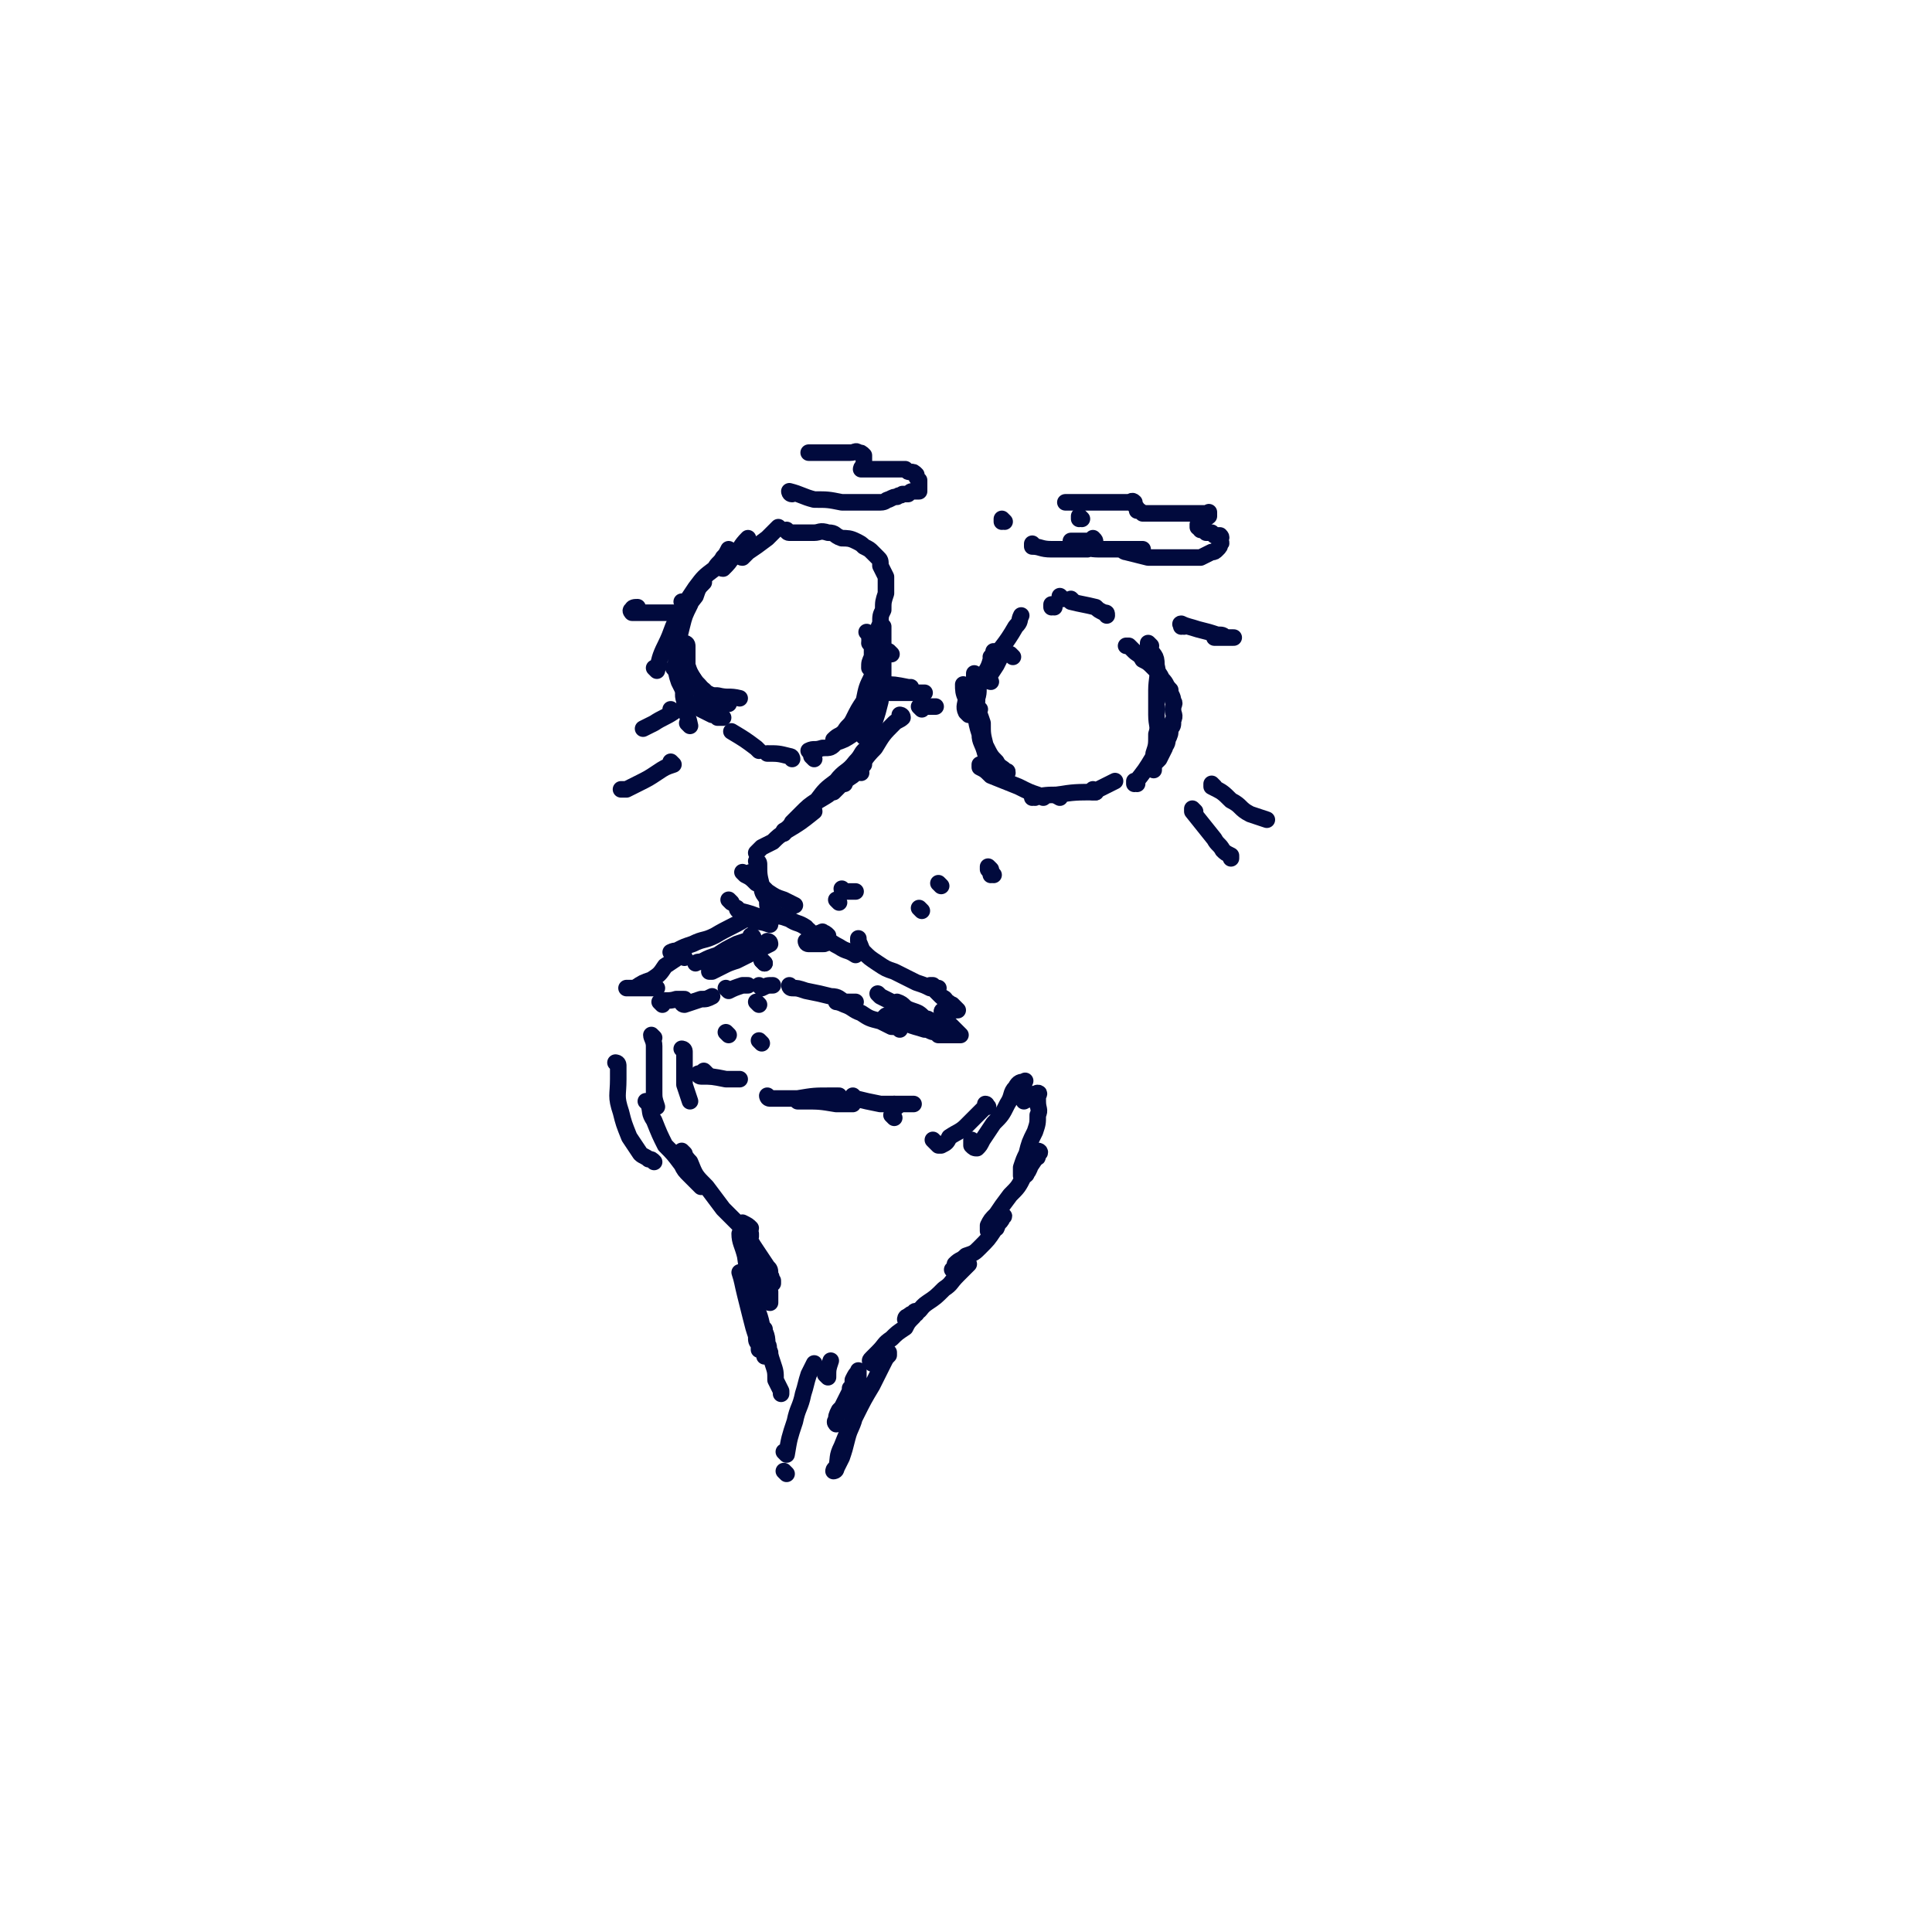<svg viewBox='0 0 700 700' version='1.1' xmlns='http://www.w3.org/2000/svg' xmlns:xlink='http://www.w3.org/1999/xlink'><g fill='none' stroke='rgb(1,10,61)' stroke-width='6' stroke-linecap='round' stroke-linejoin='round'><path d='M367,238c0,0 -1,-1 -1,-1 '/><path d='M361,237c0,0 -1,-1 -1,-1 0,0 0,0 0,1 '/><path d='M360,239c0,0 -1,-1 -1,-1 0,0 1,0 0,1 -1,4 -2,4 -4,8 -1,3 0,3 -1,6 0,1 0,1 0,1 '/><path d='M350,249c0,0 -1,-1 -1,-1 0,2 0,3 1,5 0,2 -1,3 0,5 0,0 0,0 1,1 0,0 0,0 0,0 '/><path d='M354,245c0,0 -1,-1 -1,-1 0,4 0,5 0,10 1,6 0,6 2,12 0,3 1,3 2,7 1,1 1,1 2,2 0,1 0,1 0,1 '/><path d='M355,257c0,0 -1,-1 -1,-1 0,0 0,0 0,1 1,2 1,2 2,5 0,4 0,4 1,8 2,4 2,4 4,6 1,2 2,2 3,3 1,1 1,0 1,1 '/><path d='M356,278c0,0 -1,-1 -1,-1 0,0 0,0 0,1 2,1 2,1 4,3 5,2 5,2 10,4 4,2 4,2 7,3 1,1 1,0 2,1 '/><path d='M375,289c0,0 -1,-1 -1,-1 0,0 0,1 0,1 5,-1 5,-1 10,-1 '/><path d='M384,289c0,0 -2,-1 -1,-1 6,-1 7,-1 14,-1 '/><path d='M397,287c0,0 -1,-1 -1,-1 0,0 0,1 0,1 2,-1 2,-1 4,-2 2,-1 2,-1 4,-2 '/><path d='M412,284c0,0 -1,-1 -1,-1 0,0 0,0 0,1 0,0 0,0 0,0 4,-5 4,-5 7,-10 2,-3 2,-3 3,-5 '/><path d='M359,247c0,0 -1,0 -1,-1 1,-2 1,-2 3,-5 1,-2 1,-2 2,-4 '/><path d='M360,241c0,0 -1,-1 -1,-1 0,0 0,0 0,1 0,0 0,0 0,0 1,0 0,0 0,-1 4,-6 5,-6 9,-13 2,-2 1,-2 2,-4 0,0 0,0 0,0 '/><path d='M382,220c0,0 -1,-1 -1,-1 0,0 0,0 0,1 0,0 0,0 0,0 '/><path d='M385,217c0,0 -1,-1 -1,-1 0,0 0,0 0,1 '/><path d='M389,218c0,0 -1,-1 -1,-1 0,0 0,1 0,1 4,1 5,1 9,2 1,1 1,1 3,2 1,0 1,0 1,1 '/><path d='M417,234c0,0 -1,-1 -1,-1 0,0 0,0 0,1 0,0 0,0 0,0 2,4 3,3 3,7 1,4 0,5 0,9 0,4 0,4 0,9 0,4 1,4 0,7 0,4 0,4 -1,7 0,1 0,1 0,3 0,1 0,1 0,2 0,1 0,1 0,1 0,0 0,-1 0,-2 1,-1 1,-1 2,-2 1,-2 1,-2 2,-4 0,-1 1,-1 1,-3 1,-2 1,-2 1,-4 1,-1 1,-1 1,-3 1,-2 0,-2 0,-4 0,-2 1,-2 0,-3 0,-2 -1,-2 -1,-4 -2,-2 -1,-2 -3,-4 -1,-2 -1,-2 -3,-4 -2,-2 -2,-2 -4,-3 -1,-2 -2,-2 -3,-3 -1,-1 -1,-1 -2,-2 0,0 0,0 -1,0 '/><path d='M320,248c0,0 -1,-1 -1,-1 0,0 0,1 1,1 4,0 4,0 9,1 0,0 0,0 1,0 '/><path d='M318,251c0,0 -1,-1 -1,-1 0,0 0,0 1,1 0,0 0,0 0,0 6,0 6,0 12,0 2,0 2,0 5,0 '/><path d='M334,257c0,0 -1,-1 -1,-1 0,0 0,0 1,1 0,0 0,0 0,0 0,0 -1,-1 -1,-1 2,0 3,0 6,0 '/><path d='M323,237c0,0 -1,-1 -1,-1 '/><path d='M316,234c0,0 -1,-1 -1,-1 0,0 0,0 1,1 0,0 0,0 0,0 0,2 0,2 0,4 -1,2 -1,2 -1,4 '/><path d='M315,230c0,0 -1,-1 -1,-1 0,0 0,0 1,1 0,2 0,2 1,4 0,4 0,4 0,8 0,4 0,4 0,9 0,3 0,3 0,7 -1,1 -1,1 -1,3 '/><path d='M320,227c0,0 -1,-1 -1,-1 0,0 0,0 1,1 0,1 0,1 0,2 0,4 0,4 0,8 0,5 0,5 0,10 -1,4 -1,4 -1,7 -1,4 -1,4 -2,7 -1,2 -1,2 -2,4 -1,1 -1,1 -2,2 0,0 0,0 0,0 '/><path d='M318,242c0,0 -1,-1 -1,-1 0,0 0,0 1,1 0,0 0,0 0,0 -1,2 -1,2 -2,3 -2,4 -2,4 -3,9 -2,3 -2,3 -4,7 -1,2 -2,2 -3,4 -2,2 -2,1 -4,3 0,0 0,0 0,1 '/><path d='M317,259c0,0 -1,-1 -1,-1 0,0 1,0 1,1 -4,3 -4,3 -8,7 -3,2 -3,2 -6,3 -2,2 -2,2 -5,2 -3,1 -3,0 -5,1 '/><path d='M295,275c0,0 -1,-1 -1,-1 0,0 0,0 1,1 0,0 0,0 0,0 0,0 -1,-1 -1,-1 '/><path d='M287,275c0,0 0,-1 -1,-1 -4,-1 -4,-1 -8,-1 '/><path d='M275,272c0,0 -1,-1 -1,-1 0,0 0,0 1,1 0,0 0,0 0,0 0,0 0,0 -1,-1 -4,-3 -4,-3 -9,-6 0,0 0,0 0,0 '/><path d='M250,263c0,0 -1,-1 -1,-1 0,0 0,0 1,1 0,0 0,0 0,0 -1,-5 -2,-5 -2,-9 -1,-3 0,-3 0,-6 '/><path d='M245,243c0,0 -1,-1 -1,-1 0,0 1,1 1,1 0,-3 0,-4 0,-7 1,-5 1,-5 2,-9 1,-4 1,-4 3,-8 0,0 0,0 0,0 '/><path d='M247,237c0,0 -1,-1 -1,-1 0,0 0,0 1,1 0,0 0,0 0,0 0,0 -1,-1 -1,-1 0,0 0,0 1,1 1,2 1,2 1,3 2,4 2,4 4,7 2,2 2,2 4,5 2,3 2,3 5,6 0,1 0,1 1,2 0,0 0,0 0,0 -1,0 -1,0 -2,0 -1,-1 -1,-1 -2,-1 -2,-1 -2,-1 -4,-2 -1,-1 -1,-1 -3,-2 -1,0 -1,0 -2,-1 -1,-2 -1,-2 -1,-3 -1,-2 -1,-2 -2,-4 -1,-3 -1,-3 -1,-6 0,-4 0,-4 1,-7 '/><path d='M238,243c0,0 -1,-1 -1,-1 0,0 1,1 1,1 1,-4 1,-5 3,-9 3,-6 2,-6 5,-11 3,-4 3,-3 6,-7 1,-3 1,-3 3,-5 '/><path d='M248,219c0,0 -1,-1 -1,-1 0,0 0,0 1,1 0,0 0,0 0,0 2,-3 2,-3 4,-6 3,-4 3,-4 7,-7 1,-2 2,-2 3,-4 1,-1 1,-1 2,-3 0,0 0,0 0,0 '/><path d='M262,206c0,0 -1,-1 -1,-1 0,0 0,1 1,1 2,-2 2,-2 4,-5 3,-3 2,-3 5,-6 '/><path d='M269,202c0,0 -1,-1 -1,-1 0,0 0,1 1,1 0,0 0,0 0,0 1,-1 1,-1 2,-2 3,-2 3,-2 7,-5 2,-2 2,-2 4,-4 '/><path d='M286,193c0,0 -1,-1 -1,-1 0,0 0,1 1,1 1,0 1,0 3,0 3,0 3,0 6,0 2,0 2,-1 5,0 3,0 2,1 5,2 2,0 3,0 5,1 2,1 2,1 3,2 2,1 2,1 3,2 1,1 1,1 2,2 1,1 1,1 1,3 1,2 1,2 2,4 0,3 0,3 0,6 -1,3 -1,3 -1,6 -1,2 -1,2 -1,5 -1,2 -1,2 -1,4 -1,1 0,1 0,2 0,0 0,0 0,0 '/><path d='M249,234c0,0 -1,-1 -1,-1 0,0 1,0 1,1 0,3 0,3 0,7 1,3 1,3 3,6 1,3 1,3 3,4 2,2 3,2 5,3 2,0 2,0 3,1 0,0 0,0 1,0 '/><path d='M256,251c0,0 -1,-1 -1,-1 0,0 0,1 1,1 2,1 2,1 4,1 4,1 4,0 8,1 '/><path d='M245,223c0,0 0,-1 -1,-1 -3,0 -3,0 -7,0 -3,0 -3,0 -5,0 -1,0 -2,0 -3,0 0,0 -1,-1 0,-1 0,-1 1,-1 2,-1 '/><path d='M429,227c0,0 -1,-1 -1,-1 0,0 0,0 0,1 0,0 0,0 0,0 1,0 -1,-1 0,-1 2,1 3,1 6,2 4,1 4,1 7,2 2,0 2,0 3,1 1,0 1,0 2,0 0,0 0,0 0,0 0,0 0,0 0,0 -1,0 -1,0 -2,0 -1,0 -1,0 -2,0 0,0 0,0 -1,0 -1,0 -1,0 -1,0 0,0 0,0 0,0 1,0 1,0 2,0 2,0 2,0 4,0 1,0 1,0 1,0 '/><path d='M312,280c0,0 -1,-1 -1,-1 '/><path d='M327,260c0,0 -1,-1 -1,-1 0,0 1,0 1,1 -1,1 -2,1 -3,2 -4,4 -4,4 -7,9 -4,4 -3,4 -7,8 -2,2 -2,2 -4,4 0,0 0,0 0,1 '/><path d='M313,277c0,0 -1,-1 -1,-1 0,0 1,0 1,1 -2,2 -2,2 -4,4 -3,2 -3,2 -5,4 -1,1 -1,1 -2,2 '/><path d='M314,273c0,0 -1,-1 -1,-1 -1,1 -1,2 -3,4 -3,4 -4,3 -7,7 -4,3 -4,3 -7,7 -3,2 -3,2 -6,5 -1,1 -1,1 -3,3 0,0 0,0 0,0 '/><path d='M300,288c0,0 -1,-1 -1,-1 0,0 1,0 1,1 -3,2 -4,2 -7,5 -3,2 -3,2 -5,5 -2,1 -2,2 -4,3 0,0 0,0 0,1 '/><path d='M295,294c0,0 -1,-1 -1,-1 0,0 1,0 1,1 -5,4 -5,4 -10,7 -3,2 -3,2 -5,4 -2,1 -2,1 -4,2 -1,1 -1,1 -2,2 0,0 0,0 0,0 '/><path d='M273,317c0,0 -1,-1 -1,-1 0,0 0,0 1,1 0,0 0,0 0,0 '/><path d='M265,327c0,0 -1,-1 -1,-1 0,0 0,0 1,1 '/><path d='M268,330c0,0 -1,-1 -1,-1 0,0 0,1 1,1 4,1 4,1 9,3 1,0 1,0 2,1 '/><path d='M273,334c0,0 -1,-1 -1,-1 0,0 0,0 1,1 0,0 0,0 0,0 3,0 3,0 6,1 '/><path d='M270,317c0,0 -1,-1 -1,-1 0,0 0,0 1,1 2,1 2,1 4,3 '/><path d='M275,313c0,0 -1,-1 -1,-1 0,0 1,0 1,1 0,4 0,4 1,8 0,3 1,3 2,5 0,2 0,3 1,4 1,1 1,1 3,2 0,0 0,0 1,0 '/><path d='M278,323c0,0 -1,-1 -1,-1 0,0 0,0 1,1 3,2 3,2 6,3 2,1 2,1 4,2 '/><path d='M281,331c0,0 -1,-1 -1,-1 0,0 0,0 1,1 2,1 2,1 5,2 3,2 3,1 6,3 '/><path d='M294,338c0,0 -1,-1 -1,-1 0,0 0,0 1,1 '/><path d='M277,349c0,0 -1,-1 -1,-1 0,0 0,0 1,1 '/><path d='M277,349c0,0 -1,-1 -1,-1 0,0 0,0 1,1 0,0 0,0 0,0 '/><path d='M279,342c0,0 -1,-1 -1,-1 0,0 1,0 1,1 -6,3 -6,3 -12,6 -3,1 -3,1 -5,2 -2,1 -2,1 -4,2 -1,0 -1,0 -1,0 '/><path d='M273,340c0,0 -1,-1 -1,-1 0,0 1,0 1,1 -3,1 -3,1 -6,2 -4,2 -4,2 -7,4 -3,1 -3,1 -5,2 -1,1 -2,0 -3,1 0,0 0,0 0,0 '/><path d='M270,333c0,0 -1,-1 -1,-1 0,0 1,0 1,1 -5,3 -6,3 -11,6 -4,2 -4,1 -8,3 -3,1 -3,1 -5,2 -1,1 -1,0 -3,1 0,0 0,0 0,0 '/><path d='M245,347c0,0 -1,-1 -1,-1 0,0 0,0 1,1 0,0 0,0 0,0 '/><path d='M248,347c0,0 0,-1 -1,-1 -3,2 -3,2 -6,4 -2,3 -2,3 -5,5 -3,1 -3,1 -6,3 -1,0 -1,0 -2,0 0,0 -1,0 -1,0 0,0 1,0 2,0 1,0 1,0 3,0 2,0 2,0 4,0 1,0 1,0 2,0 '/><path d='M240,364c0,0 -1,-1 -1,-1 2,-1 3,0 6,-1 1,0 1,0 3,0 '/><path d='M248,364c0,0 -1,-1 -1,-1 0,0 0,1 1,1 3,-1 3,-1 6,-2 2,0 2,0 4,-1 '/><path d='M264,359c0,0 -1,-1 -1,-1 0,0 0,0 1,1 0,0 0,0 0,0 2,-1 2,-1 5,-2 1,0 1,0 2,0 '/><path d='M276,358c0,0 -1,-1 -1,-1 0,0 0,0 1,1 0,0 0,0 0,0 2,-1 2,-1 4,-1 '/><path d='M287,358c0,0 -1,-1 -1,-1 0,0 0,1 1,1 2,0 2,0 5,1 5,1 5,1 9,2 3,0 3,1 5,2 2,0 2,0 3,0 0,0 1,0 1,0 -1,0 -1,0 -2,0 -1,0 -1,0 -1,0 -1,0 -1,0 -2,0 -1,0 -2,-1 -2,0 0,0 1,0 3,1 3,1 3,2 6,3 3,2 3,2 7,3 2,1 2,1 4,2 1,0 2,0 3,1 0,0 0,0 0,0 -2,-2 -2,-2 -3,-3 -1,-1 -1,-1 -2,-2 0,0 -1,1 -1,1 0,0 1,0 2,0 1,0 1,0 2,0 1,0 1,0 2,0 0,0 1,0 1,0 0,0 0,0 0,0 0,0 0,0 0,0 1,1 0,1 2,2 2,1 3,1 6,2 2,0 2,1 4,1 2,1 2,1 4,1 1,0 2,0 2,0 0,0 -1,0 -2,0 -1,0 -1,0 -2,0 0,0 -1,0 -1,0 0,0 1,0 2,0 1,0 1,0 2,0 1,0 1,0 2,0 0,0 0,0 1,0 1,0 1,0 1,0 -1,-1 -1,-1 -2,-2 -1,-1 -1,-1 -2,-2 -1,-1 -1,-1 -2,-2 0,-1 0,-1 0,-2 -1,0 -1,-1 0,-1 0,-1 1,0 2,0 1,0 1,0 2,0 0,0 1,0 1,0 0,0 0,0 0,0 -1,-1 -1,-1 -2,-2 -1,0 -1,-1 -2,-1 -1,-2 -1,-1 -2,-2 -1,-1 -1,-1 -2,-2 -1,-1 -1,-1 -2,-2 0,0 0,0 0,0 0,0 0,0 0,0 0,0 0,0 1,0 1,1 2,1 2,1 0,0 -2,0 -3,0 -2,-1 -2,-1 -5,-2 -4,-2 -4,-2 -8,-4 -3,-1 -3,-1 -6,-3 -3,-2 -3,-2 -5,-4 -1,-1 -1,-2 -2,-4 0,0 0,-1 0,-1 '/><path d='M293,342c0,0 -1,-1 -1,-1 0,0 0,1 1,1 2,0 2,0 5,0 1,0 1,0 2,-1 0,-1 0,-1 0,-2 -1,-1 -1,-1 -2,-1 0,-1 0,0 -1,0 0,0 0,0 0,0 0,0 0,0 0,0 3,2 3,3 7,5 3,2 3,1 6,3 '/><path d='M319,361c0,0 -1,-1 -1,-1 0,0 0,0 1,1 6,3 6,3 12,7 3,1 3,1 5,2 1,0 1,0 3,1 0,0 1,0 1,0 0,0 0,0 0,0 -1,0 -1,0 -2,0 -1,-1 -1,-2 -3,-2 -2,-2 -2,-2 -5,-3 -3,-1 -2,-2 -5,-3 0,0 0,0 0,0 '/><path d='M276,378c0,0 -1,-1 -1,-1 0,0 0,0 1,1 '/><path d='M264,375c0,0 -1,-1 -1,-1 0,0 0,0 1,1 '/><path d='M248,381c0,0 -1,-1 -1,-1 0,0 1,0 1,1 0,2 0,2 0,4 0,4 0,4 0,8 1,3 1,3 2,6 '/><path d='M237,376c0,0 -1,-1 -1,-1 0,1 1,2 1,4 0,5 0,5 0,9 0,3 0,3 0,7 0,3 0,3 1,6 '/><path d='M224,386c0,0 -1,-1 -1,-1 0,0 1,0 1,1 0,2 0,2 0,5 0,6 -1,6 1,12 1,4 1,4 3,9 2,3 2,3 4,6 1,1 2,1 3,2 1,0 1,0 2,1 '/><path d='M235,400c0,0 -1,-1 -1,-1 0,0 1,0 1,1 1,3 0,3 2,6 2,5 2,5 4,9 3,3 3,3 6,7 1,2 1,2 3,4 2,2 2,2 3,3 0,0 0,0 1,1 '/><path d='M248,418c0,0 -1,-1 -1,-1 1,1 1,2 3,4 2,5 2,5 6,9 3,4 3,4 6,8 3,3 3,3 6,6 1,1 1,1 3,3 0,0 1,1 1,1 0,0 0,0 0,-1 -1,-1 0,-1 0,-2 -1,-1 -1,-1 -3,-2 0,0 0,0 0,0 -1,0 -1,0 0,0 0,2 0,2 2,4 1,3 1,3 3,6 2,3 2,3 4,6 1,1 1,1 1,3 1,1 0,1 1,2 0,0 0,1 0,1 -1,-1 -1,-1 -1,-2 -1,0 -1,0 -2,-1 -1,-1 -1,-1 -1,-2 -1,-1 0,-1 0,-2 0,0 0,0 0,1 0,1 -1,1 0,2 0,2 1,2 1,4 1,2 1,2 2,3 0,2 0,2 0,3 0,0 0,1 0,1 -1,0 -1,-1 -2,-1 0,0 0,0 0,0 '/><path d='M269,448c0,0 -1,-1 -1,-1 0,3 1,4 2,8 1,7 1,7 3,15 1,5 2,5 3,10 1,3 2,3 2,7 1,1 0,1 1,3 0,1 0,1 0,1 '/><path d='M269,462c0,0 -1,-1 -1,-1 1,3 1,4 2,8 1,4 1,4 2,8 1,4 1,4 2,7 0,2 0,2 1,3 0,1 0,2 0,2 0,0 0,0 0,-1 0,-2 0,-2 0,-4 -1,-5 -1,-5 -1,-9 -1,-5 -1,-5 -2,-10 -1,-1 -1,-1 -1,-3 -1,0 0,-1 0,-1 0,0 0,1 0,2 0,3 0,3 0,7 1,4 1,4 2,9 1,4 1,4 2,7 1,2 1,2 2,4 0,1 0,1 0,1 0,1 0,0 0,0 0,-1 0,-1 0,-3 0,-1 0,-1 0,-3 0,-1 0,-1 0,-3 0,0 0,-1 0,0 0,0 -1,0 0,1 0,2 0,2 1,4 1,4 1,4 2,7 1,3 1,3 1,6 1,2 1,2 2,4 0,0 0,0 0,1 0,0 0,0 0,0 '/><path d='M285,534c0,0 -1,-1 -1,-1 '/><path d='M285,527c0,0 -1,-1 -1,-1 0,0 0,0 1,1 0,0 0,0 0,0 1,-6 1,-6 3,-12 1,-5 2,-5 3,-10 1,-3 1,-4 2,-7 1,-2 1,-2 2,-4 '/><path d='M300,499c0,0 -1,-1 -1,-1 0,0 0,0 1,1 0,0 0,0 0,0 0,-3 0,-3 1,-6 '/><path d='M309,504c0,0 -1,-1 -1,-1 0,1 0,2 -1,3 -1,3 -1,3 -3,5 -1,2 -1,2 -1,4 -1,0 0,0 0,1 0,0 -1,-1 0,-1 0,-2 0,-2 1,-3 2,-4 2,-4 4,-8 1,-2 1,-2 1,-4 1,-2 1,-2 2,-3 0,0 0,-1 0,0 0,1 0,1 0,2 -1,6 0,6 -1,13 -1,5 -2,5 -3,9 -1,4 -1,4 -2,7 -1,2 -1,2 -2,4 0,1 -1,1 -1,1 0,0 0,-1 1,-1 1,-4 0,-4 2,-8 2,-5 2,-5 5,-11 3,-6 3,-6 6,-11 2,-4 2,-4 4,-8 1,-2 1,-2 2,-3 0,-1 0,-1 0,-1 0,0 0,0 0,0 -1,1 -1,1 -2,2 -1,0 -1,1 -2,1 -1,1 -1,0 -2,1 0,0 0,0 0,0 -1,-1 -1,-1 0,-2 1,-1 1,-1 2,-2 3,-3 2,-3 5,-5 2,-2 2,-2 5,-4 1,-2 1,-2 3,-4 0,-1 0,-1 1,-1 0,-1 0,-1 0,-1 -1,0 -1,1 -1,1 -1,0 -1,0 -2,1 -1,0 -1,1 -1,1 0,0 0,0 1,0 1,-1 1,-1 2,-2 3,-1 2,-2 5,-4 3,-2 3,-2 6,-5 3,-2 2,-2 5,-5 1,-1 1,-1 3,-3 0,0 1,-1 1,-1 0,0 0,0 -1,1 0,0 0,0 -1,0 -1,1 -1,0 -2,1 -1,0 -1,0 -2,0 0,0 0,0 1,0 0,-1 0,-2 0,-2 2,-2 2,-1 4,-3 3,-1 3,-1 5,-3 3,-3 3,-3 5,-6 1,-2 1,-2 2,-3 1,-1 1,-1 1,-2 1,0 1,-1 0,0 0,0 0,0 -1,1 -1,1 0,1 -1,3 -1,0 -1,0 -2,1 0,0 0,0 -1,0 0,-1 0,-1 0,-2 1,-2 1,-2 3,-4 2,-3 2,-3 5,-7 3,-3 3,-3 5,-7 2,-3 2,-3 4,-6 1,-1 1,0 1,-2 1,0 1,-1 0,-1 0,0 0,1 0,1 -1,2 -1,2 -2,3 -1,2 -1,3 -2,4 0,1 -1,1 -2,1 0,0 0,-1 0,-1 0,-1 0,-1 0,-2 1,-3 1,-3 2,-5 1,-4 1,-4 3,-8 1,-3 1,-3 1,-6 1,-2 0,-2 0,-5 0,-1 0,-1 0,-2 0,0 1,-1 0,-1 0,0 -1,0 -1,1 -1,0 -1,1 -2,1 -1,1 -1,0 -2,1 0,0 0,0 0,0 0,0 0,0 0,0 0,-1 0,-1 0,-2 0,-1 0,-1 0,-2 0,-1 0,-1 0,-2 0,-1 1,-2 0,-1 -1,0 -2,0 -3,2 -2,2 -1,3 -3,6 -2,4 -2,4 -5,7 -2,3 -2,3 -4,6 -1,2 -1,2 -2,3 -1,0 -1,0 -2,-1 0,0 0,-1 0,-2 '/><path d='M358,401c0,0 -1,-1 -1,-1 0,0 1,0 0,1 -3,3 -3,3 -7,7 -2,2 -3,2 -6,4 -1,2 -1,2 -3,3 0,0 -1,0 -1,0 -1,-1 -1,-1 -2,-2 0,0 0,0 0,0 '/><path d='M324,405c0,0 -1,-1 -1,-1 0,0 0,0 1,1 '/><path d='M309,400c0,0 -1,-1 -1,-1 0,0 0,0 1,1 0,0 0,0 0,0 -3,0 -3,0 -6,0 -6,-1 -6,-1 -12,-1 -1,0 -1,0 -2,0 '/><path d='M254,390c0,0 -1,-1 -1,-1 0,0 0,1 1,1 4,0 4,0 9,1 2,0 2,0 5,0 '/><path d='M279,398c0,0 -1,-1 -1,-1 0,0 0,1 1,1 5,0 5,0 10,0 6,-1 6,-1 12,-1 1,0 1,0 3,0 '/><path d='M310,398c0,0 -1,-1 -1,-1 0,0 0,0 1,1 0,0 0,0 0,0 4,1 4,1 9,2 5,0 5,0 11,0 0,0 0,0 1,0 '/><path d='M325,401c0,0 -1,-1 -1,-1 0,0 0,0 1,1 '/><path d='M256,389c0,0 -1,-1 -1,-1 0,0 0,0 1,1 0,0 0,0 0,0 '/><path d='M275,364c0,0 -1,-1 -1,-1 0,0 0,0 1,1 '/><path d='M392,188c0,0 -1,-1 -1,-1 0,0 0,1 0,1 '/><path d='M375,198c0,0 -1,-1 -1,-1 0,0 0,1 0,1 0,0 0,0 0,0 3,0 3,1 7,1 3,0 3,0 6,0 3,0 4,0 7,0 1,-1 1,-1 2,-2 1,-1 1,-1 0,-2 0,0 0,1 -1,1 -1,0 -1,0 -2,0 -1,0 -1,0 -2,0 0,0 0,0 -1,0 -1,0 -1,0 -2,0 0,0 0,0 0,0 2,1 2,1 4,2 4,1 4,1 8,1 3,0 3,0 7,0 2,0 2,0 4,0 1,0 2,0 3,0 0,0 -1,0 -2,0 -1,0 -1,0 -2,0 -2,0 -2,0 -3,0 -1,0 -1,0 -2,0 0,0 -1,0 -1,0 0,0 0,0 1,0 2,0 2,1 3,1 4,1 4,1 8,2 4,0 4,0 9,0 2,0 2,0 5,0 1,0 1,0 2,0 0,0 0,0 -1,0 0,0 0,0 -1,0 -1,0 -1,0 -1,0 0,0 0,0 0,0 2,0 2,0 3,0 2,0 2,0 3,0 2,-1 2,-1 4,-2 1,0 1,0 2,-1 1,-1 1,-1 1,-2 1,0 0,-1 0,-1 0,-1 1,-1 0,-2 0,0 -1,0 -2,0 -1,-1 -1,-1 -1,-1 -1,0 -1,0 -2,0 -1,-1 -1,-1 -2,-1 -1,-1 0,-1 -1,-1 0,-1 0,-1 0,-1 1,-1 1,-1 2,-2 1,-1 1,0 2,-1 0,0 0,-1 0,-1 0,-1 0,0 0,0 0,0 0,0 0,0 -2,0 -2,0 -3,0 -2,0 -2,0 -5,0 -3,0 -3,0 -7,0 -2,0 -2,0 -4,0 -2,0 -2,0 -3,0 -1,0 -1,0 -2,0 -1,-1 -1,-1 -2,-1 0,-1 0,-1 -1,-2 0,-1 0,-1 0,-1 -1,-1 -1,0 -2,0 -2,0 -2,0 -3,0 -4,0 -4,0 -7,0 -3,0 -3,0 -6,0 -3,0 -3,0 -5,0 -1,0 -1,0 -2,0 '/><path d='M364,189c0,0 -1,-1 -1,-1 0,0 0,1 0,1 0,0 0,0 0,0 '/><path d='M287,179c0,0 -1,-1 -1,-1 0,0 0,1 1,1 0,0 0,0 0,0 0,0 -1,-1 -1,-1 4,1 5,2 9,3 5,0 5,0 10,1 4,0 4,0 8,0 3,0 3,0 6,0 2,0 2,-1 3,-1 2,-1 2,-1 3,-1 1,-1 1,0 2,-1 1,0 1,0 2,0 1,-1 1,-1 2,-1 0,0 0,0 1,0 0,0 1,0 1,0 0,-1 0,-1 0,-1 0,0 0,0 0,0 0,-1 0,-1 0,-1 0,0 0,0 0,-1 0,0 0,0 0,0 0,-1 0,-1 0,-1 -1,-1 -1,-1 -1,-2 -1,-1 -1,-1 -2,-1 -1,0 -1,0 -2,-1 -2,0 -2,0 -4,0 -3,0 -3,0 -6,0 -1,0 -1,0 -2,0 -1,0 -1,0 -2,0 -1,0 -1,0 -2,0 0,0 0,-1 1,-1 0,-1 0,-1 0,-2 0,-1 0,-1 0,-2 -1,-1 -1,-1 -2,-1 -1,-1 -1,0 -3,0 -2,0 -2,0 -4,0 -3,0 -3,0 -6,0 -2,0 -2,0 -4,0 -1,0 -1,0 -1,0 '/><path d='M433,294c0,0 -1,-1 -1,-1 0,0 0,0 0,1 0,0 0,0 0,0 4,5 4,5 8,10 1,2 2,2 3,4 1,1 1,1 3,2 0,0 0,0 0,1 '/><path d='M440,285c0,0 -1,-1 -1,-1 0,0 0,0 0,1 4,2 4,2 7,5 4,2 3,3 7,5 3,1 3,1 6,2 '/><path d='M244,277c0,0 -1,-1 -1,-1 0,0 1,1 1,1 -3,1 -3,1 -6,3 -3,2 -3,2 -7,4 -2,1 -2,1 -4,2 -1,0 -1,0 -2,0 0,0 0,0 0,0 '/><path d='M244,258c0,0 -1,-1 -1,-1 0,0 1,1 1,1 -3,2 -4,2 -7,4 -2,1 -2,1 -4,2 '/><path d='M359,315c0,0 -1,-1 -1,-1 0,0 0,0 0,1 '/><path d='M360,317c0,0 -1,-1 -1,-1 0,0 0,0 0,1 '/><path d='M341,321c0,0 -1,-1 -1,-1 0,0 0,0 1,1 '/><path d='M334,330c0,0 -1,-1 -1,-1 '/><path d='M306,323c0,0 -1,-1 -1,-1 0,0 0,1 1,1 1,0 2,0 4,0 '/><path d='M304,327c0,0 -1,-1 -1,-1 0,0 0,0 1,1 '/></g>
</svg>